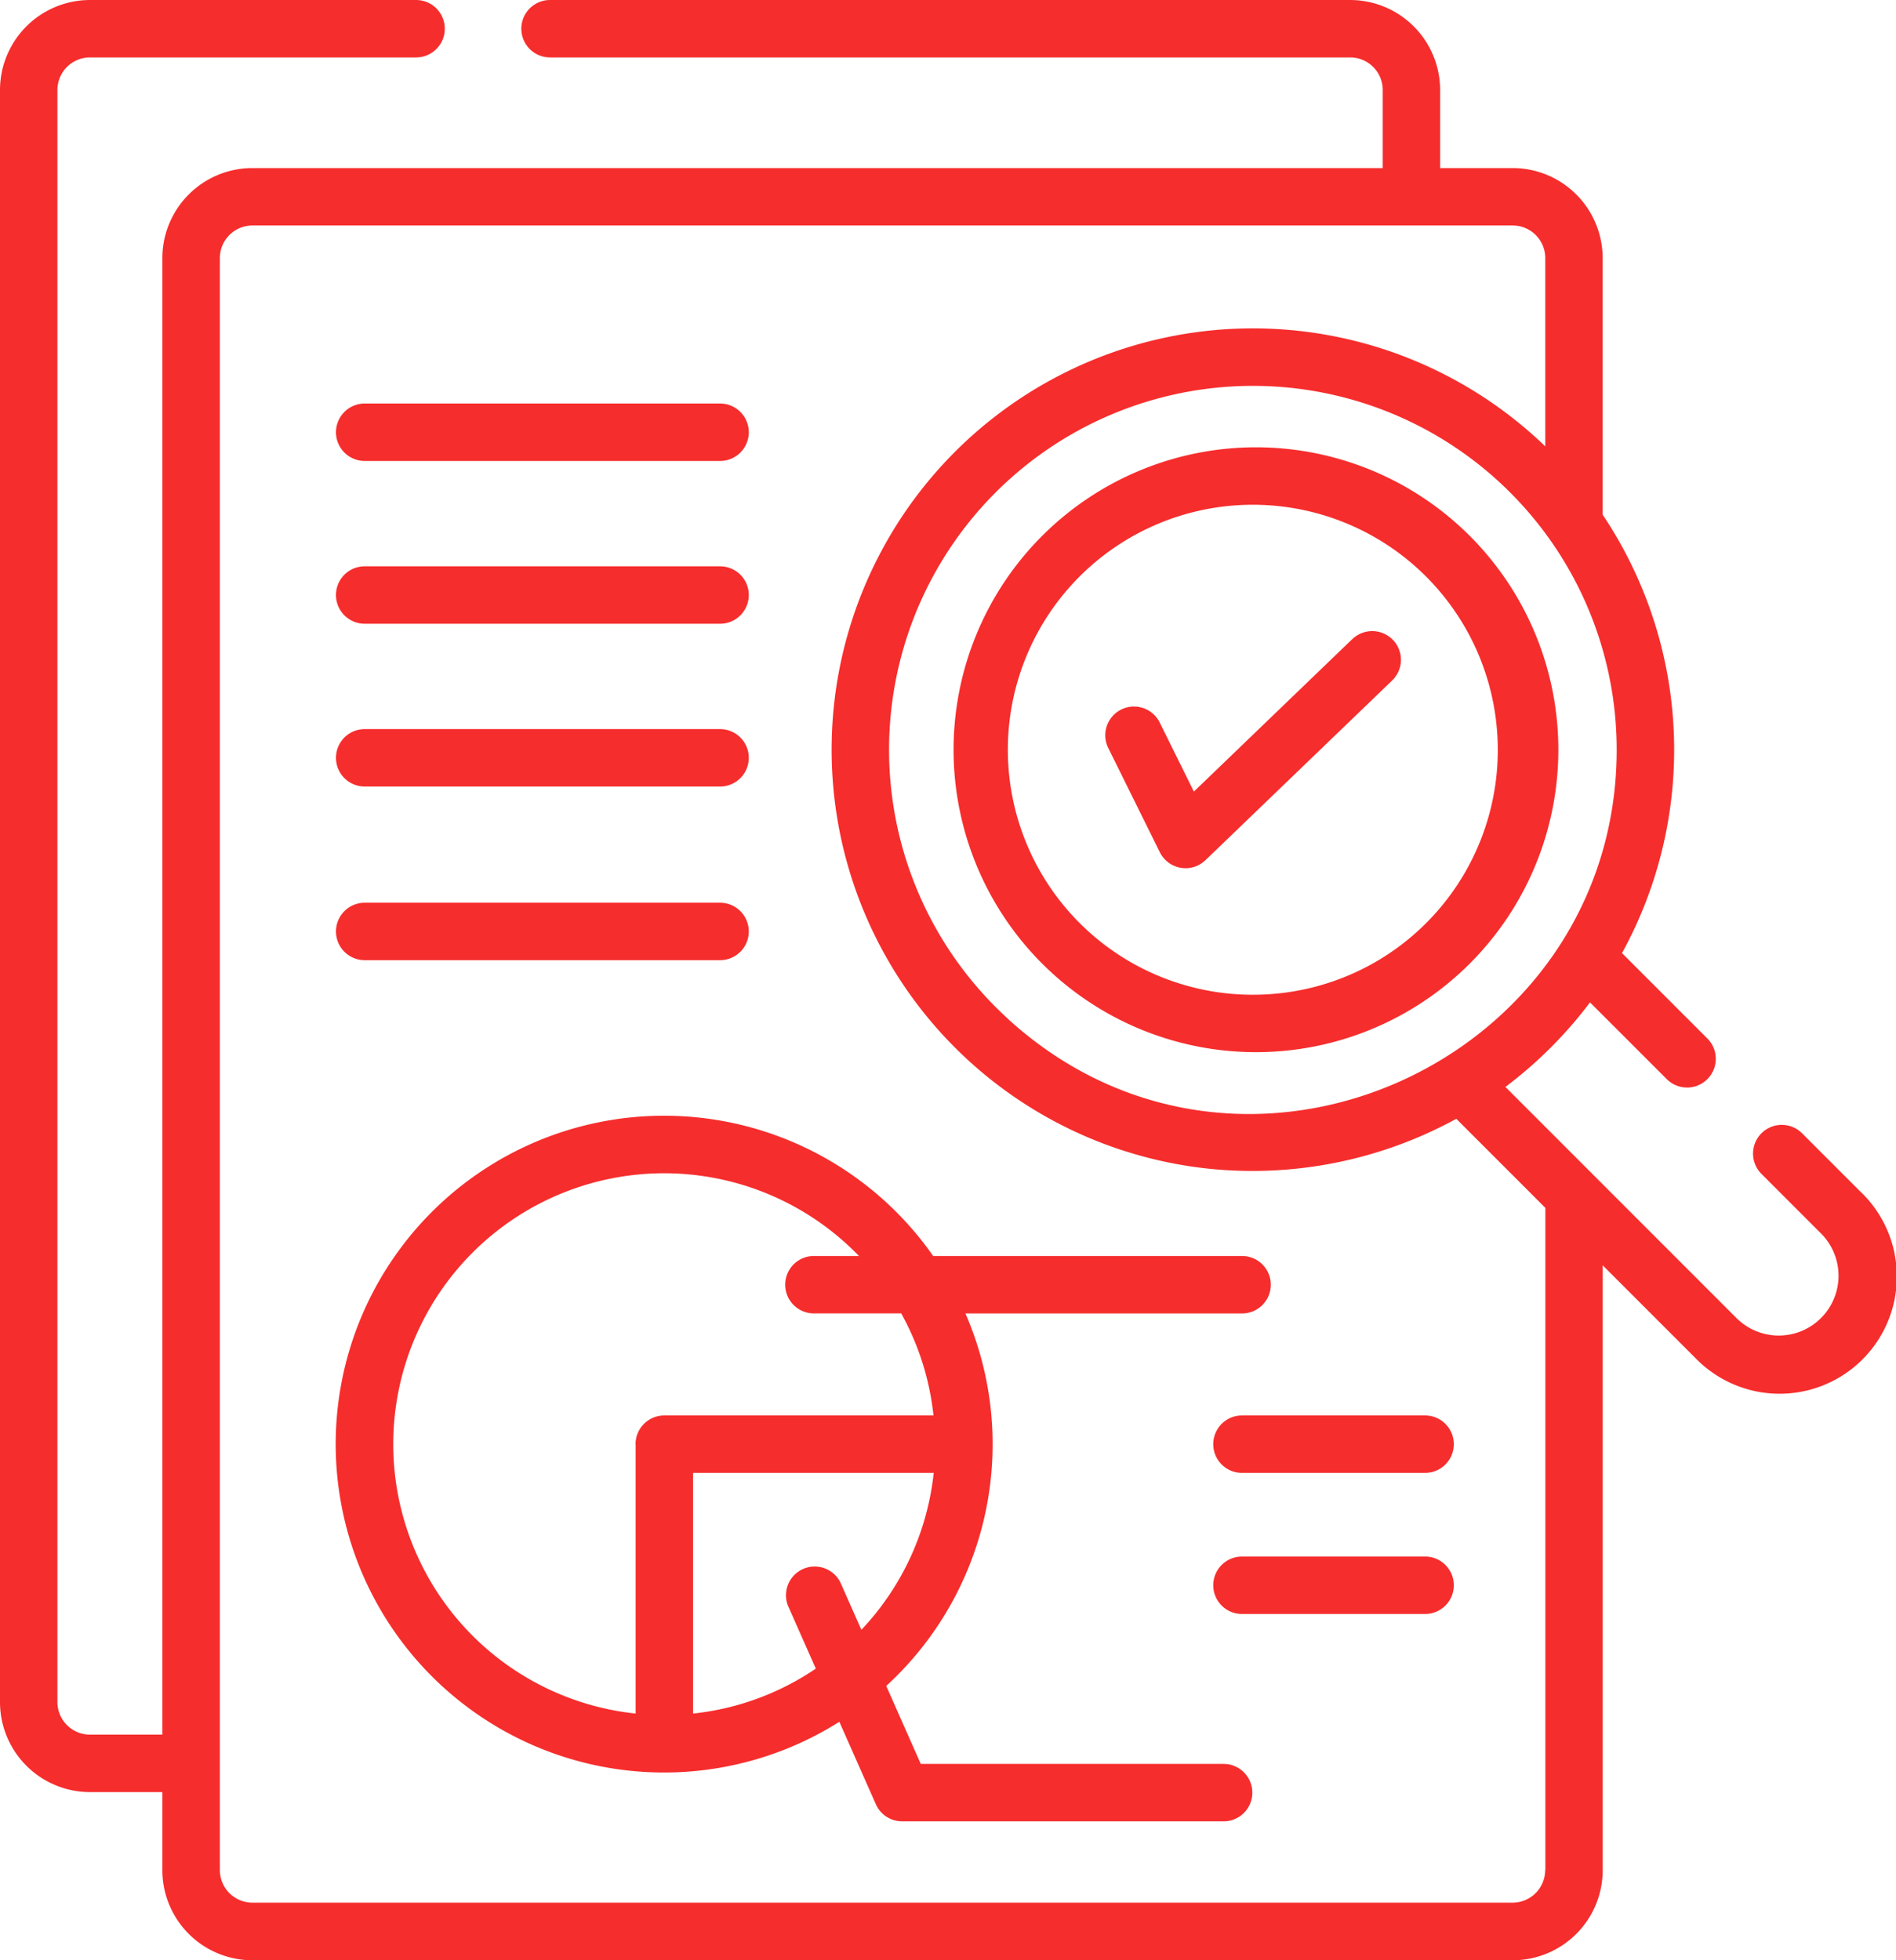 <svg xmlns="http://www.w3.org/2000/svg" width="57.848" height="59.797" viewBox="0 0 57.848 59.797">
  <g id="search_1_" data-name="search (1)" transform="translate(-8.346)">
    <path id="Path_840" data-name="Path 840" d="M265.868,116.841a9.226,9.226,0,0,0,0,18.451h0a9.226,9.226,0,1,0,0-18.451Zm0,16.7a7.474,7.474,0,1,1,7.474-7.474A7.461,7.461,0,0,1,265.869,133.54Z" transform="translate(-219.298 -103.195)" fill="#f62d2d"/>
    <path id="Path_841" data-name="Path 841" d="M65.145,36.389l-1.817-1.817a.876.876,0,1,0-1.239,1.239l1.817,1.817a1.824,1.824,0,0,1-2.58,2.58l-7.049-7.05a13.015,13.015,0,0,0,2.581-2.579L59.2,32.92a.876.876,0,0,0,1.239-1.239l-2.605-2.605a12.882,12.882,0,0,0-.59-13.375V7.872A2.748,2.748,0,0,0,54.5,5.127H52.285V2.745A2.748,2.748,0,0,0,49.541,0H25.128a.876.876,0,1,0,0,1.752H49.541a.994.994,0,0,1,.993.993V5.127H16.047A2.748,2.748,0,0,0,13.3,7.872V52.917H11.091a.994.994,0,0,1-.993-.993V2.745a.994.994,0,0,1,.993-.993h9.95a.876.876,0,1,0,0-1.752h-9.95A2.748,2.748,0,0,0,8.346,2.745v49.18a2.748,2.748,0,0,0,2.745,2.745H13.3v2.383A2.748,2.748,0,0,0,16.047,59.8H54.5a2.748,2.748,0,0,0,2.745-2.745V38.6l2.846,2.846a3.576,3.576,0,1,0,5.057-5.057Zm-26.035-5.3a11.1,11.1,0,1,1,18.562-8.22C57.672,32.351,46.276,37.612,39.11,31.092Zm16.38,25.96a.994.994,0,0,1-.993.993H16.047a.994.994,0,0,1-.993-.993V7.872a.994.994,0,0,1,.993-.993H54.5a.994.994,0,0,1,.993.993v5.745a12.853,12.853,0,1,0-10.3,22.032,12.947,12.947,0,0,0,7.585-1.519l2.718,2.718v20.2Z" fill="#f62d2d"/>
    <path id="Path_842" data-name="Path 842" d="M96.995,107.155h10.843a.876.876,0,0,0,0-1.752H96.995a.876.876,0,1,0,0,1.752Z" transform="translate(-77.522 -93.093)" fill="#f62d2d"/>
    <path id="Path_843" data-name="Path 843" d="M96.995,149.675h10.843a.876.876,0,0,0,0-1.752H96.995a.876.876,0,1,0,0,1.752Z" transform="translate(-77.522 -130.647)" fill="#f62d2d"/>
    <path id="Path_844" data-name="Path 844" d="M96.995,192.195h10.843a.876.876,0,0,0,0-1.752H96.995a.876.876,0,1,0,0,1.752Z" transform="translate(-77.522 -168.201)" fill="#f62d2d"/>
    <path id="Path_845" data-name="Path 845" d="M96.995,237.549h10.843a.876.876,0,0,0,0-1.752H96.995a.876.876,0,1,0,0,1.752Z" transform="translate(-77.522 -208.258)" fill="#f62d2d"/>
    <path id="Path_846" data-name="Path 846" d="M123.2,311.23h-9.24l-1.053-2.379a10,10,0,0,0,2.416-11.363h8.441a.876.876,0,1,0,0-1.752h-9.425a10.018,10.018,0,1,0-2.863,14.209l1.114,2.516a.876.876,0,0,0,.8.521h9.81a.876.876,0,0,0,0-1.752Zm-17.939-9.754v8.218a8.264,8.264,0,1,1,6.813-13.959H110.7a.876.876,0,1,0,0,1.752h2.664a8.2,8.2,0,0,1,.984,3.113h-8.218A.876.876,0,0,0,105.258,301.476Zm1.752,8.218v-7.342h7.342a8.238,8.238,0,0,1-2.207,4.787l-.641-1.447a.876.876,0,0,0-1.6.709l.851,1.922a8.213,8.213,0,0,1-3.744,1.371Z" transform="translate(-77.521 -257.42)" fill="#f62d2d"/>
    <path id="Path_847" data-name="Path 847" d="M331.765,369.721h-5.588a.876.876,0,0,0,0,1.752h5.588a.876.876,0,1,0,0-1.752Z" transform="translate(-279.938 -326.541)" fill="#f62d2d"/>
    <path id="Path_848" data-name="Path 848" d="M331.765,406.571h-5.588a.876.876,0,0,0,0,1.752h5.588a.876.876,0,0,0,0-1.752Z" transform="translate(-279.938 -359.087)" fill="#f62d2d"/>
    <path id="Path_849" data-name="Path 849" d="M304.559,165.147l-4.825,4.644-1.049-2.12a.876.876,0,0,0-1.57.777l1.58,3.193a.876.876,0,0,0,1.392.243l5.687-5.473a.876.876,0,1,0-1.215-1.262Z" transform="translate(-254.962 -145.643)" fill="#f62d2d"/>
  </g>
</svg>
